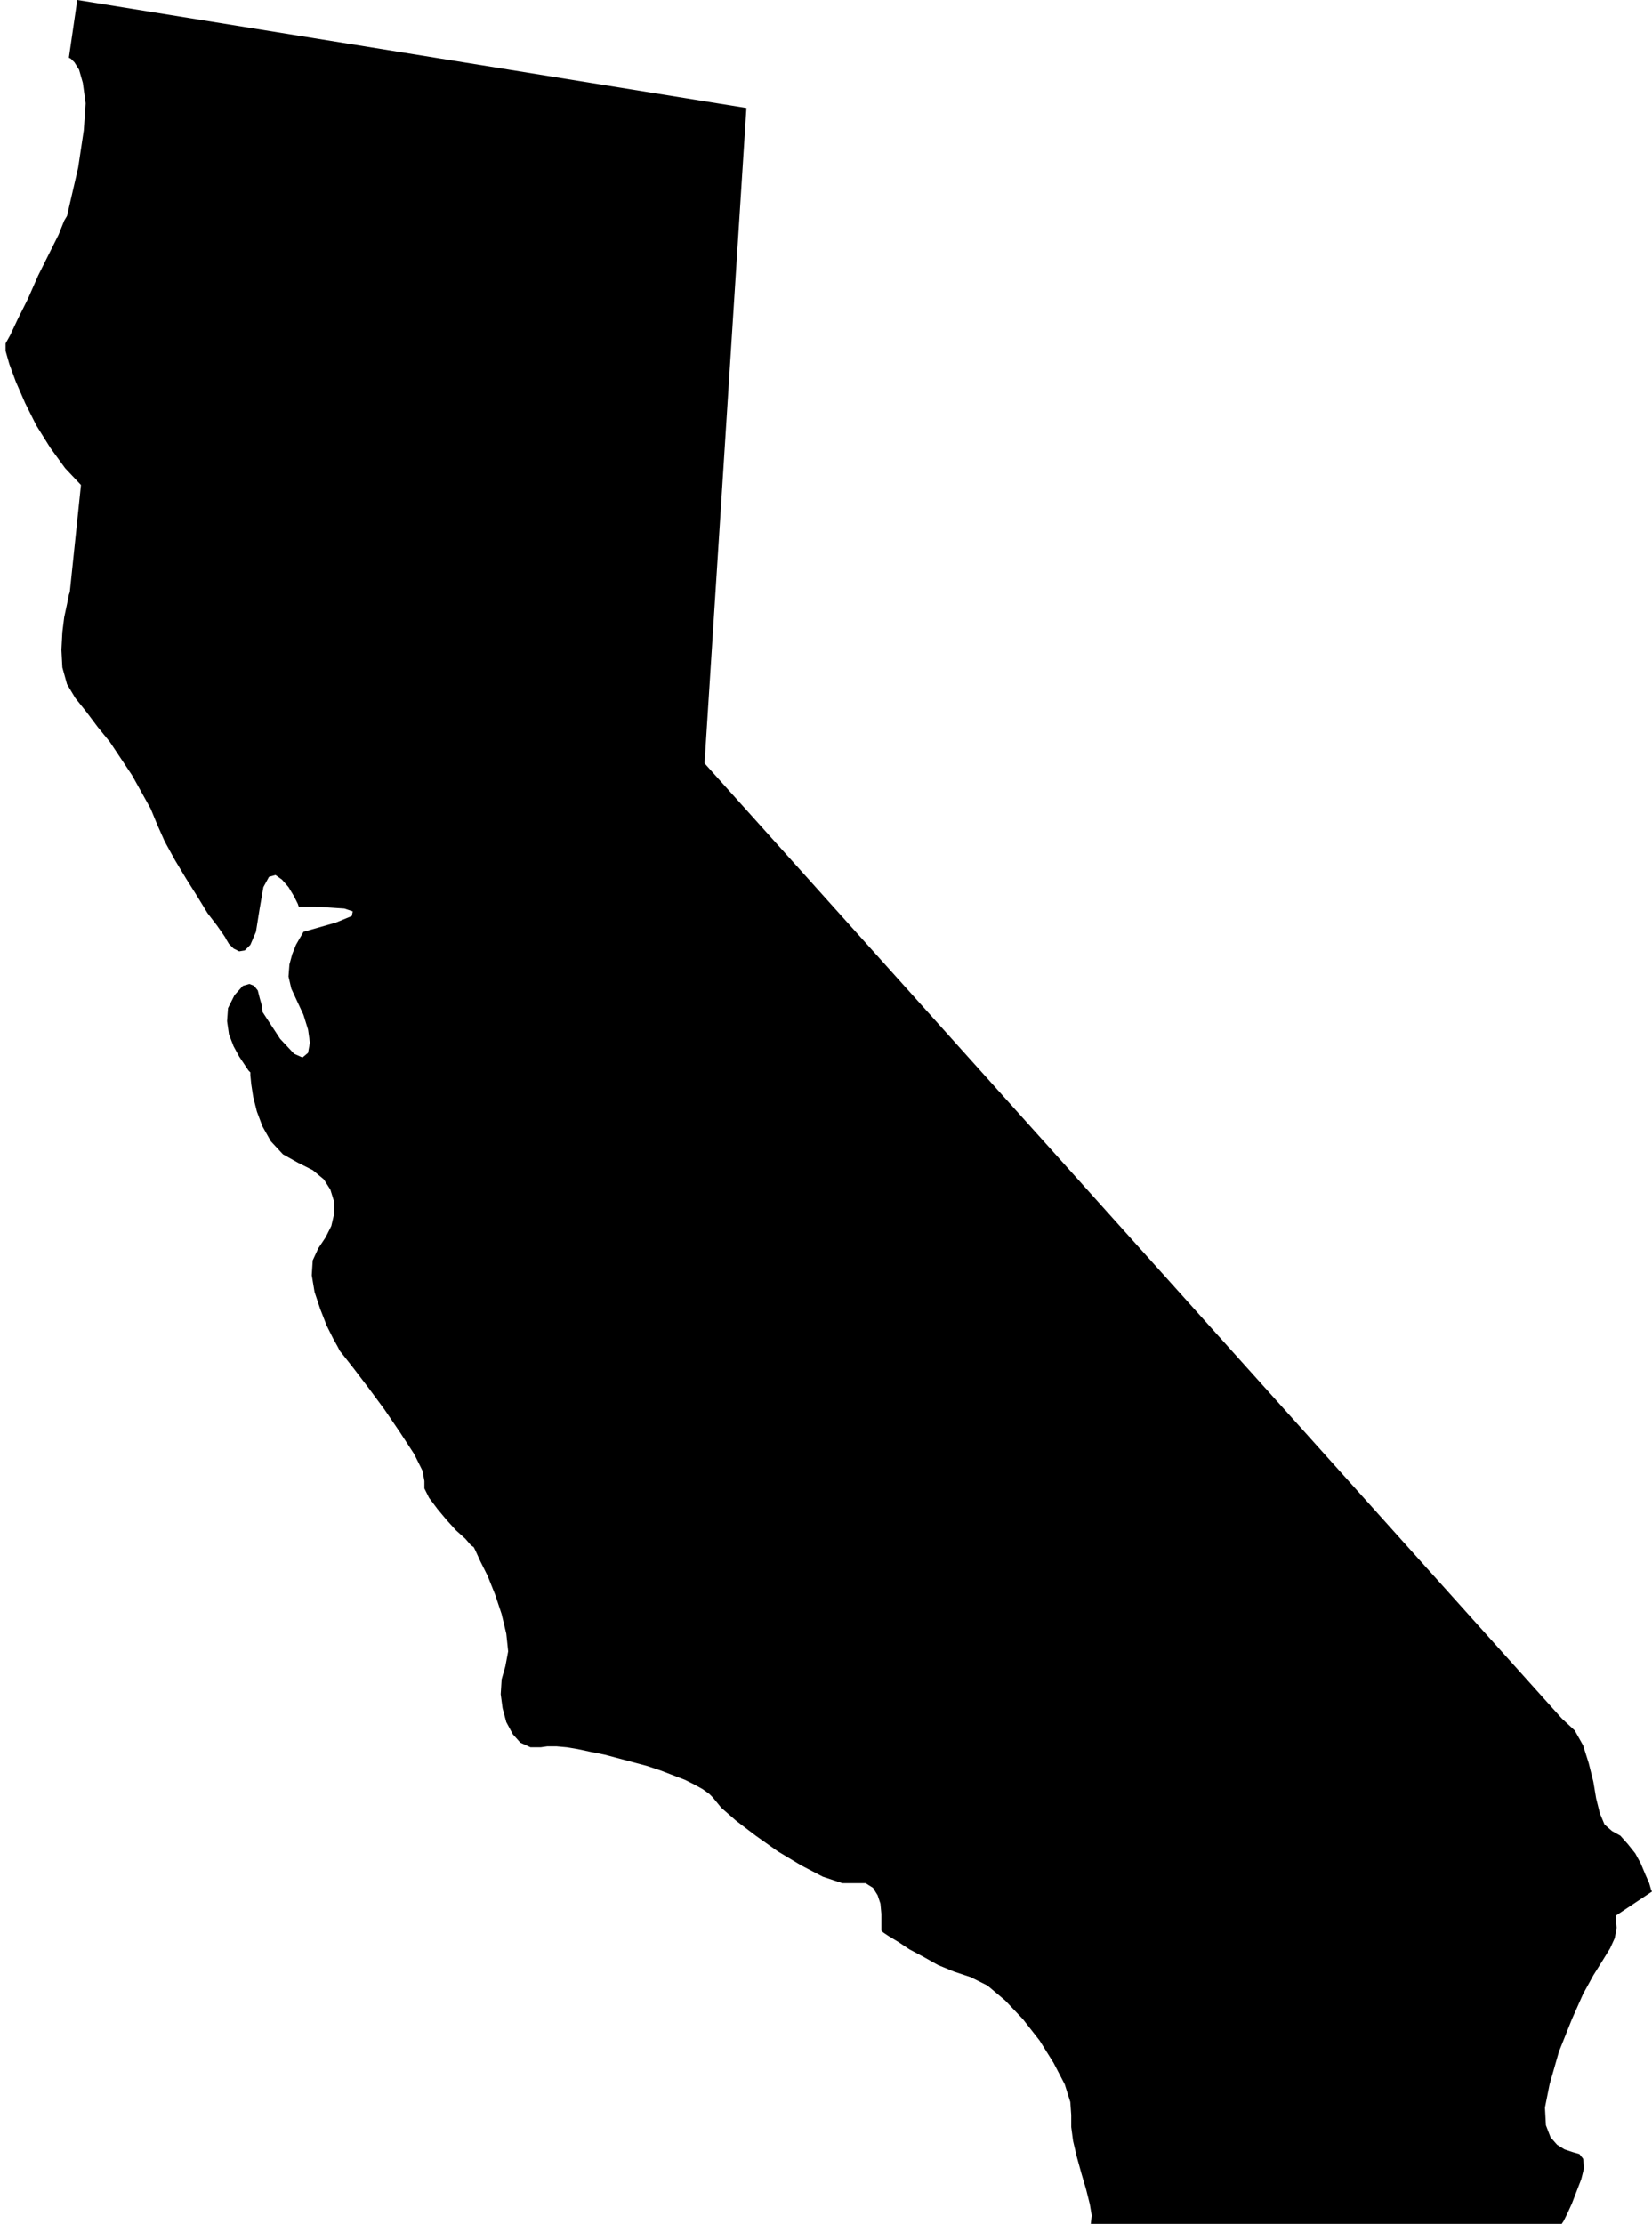 <svg xmlns="http://www.w3.org/2000/svg" fill-rule="evenodd" height="2.389in" preserveAspectRatio="none" stroke-linecap="round" viewBox="0 0 1775 2389" width="170.4"><style>.brush0{fill:#fff}.pen0{stroke:#000;stroke-width:1;stroke-linejoin:round}.brush1{fill:none}</style><path style="fill:#000;stroke:none" d="M802 116 83 0l-9 62 2 1 4 4 5 8 4 14 3 22-2 29-6 40-12 52-3 5-6 15-10 20-12 24-11 25-11 22-8 17-5 9v8l4 14 7 19 10 23 12 24 15 24 16 22 17 18-12 115-1 3-2 10-3 14-2 16-1 19 1 19 5 18 9 15 12 15 12 16 13 16 12 18 12 18 10 18 10 18 7 17 8 18 11 20 12 20 12 19 11 18 10 13 7 10 2 3 1 2 3 5 5 5 6 3 6-1 6-6 6-14 4-25 4-23 6-11 7-2 7 5 7 8 6 10 4 8 1 3h18l16 1 15 1 9 3-1 5-17 7-35 10-1 2-3 5-4 7-4 10-3 11-1 13 3 13 6 13 7 15 5 16 2 14-2 11-6 5-9-4-15-16-19-29v-2l-1-6-2-7-2-8-4-5-5-2-7 2-9 10-7 14-1 14 2 14 5 13 6 11 6 9 4 6 2 2v3l1 10 2 13 4 16 6 16 9 16 13 14 16 9 16 8 12 10 7 11 4 13v13l-3 13-6 12-8 12-6 13-1 16 3 18 6 18 7 18 7 14 5 9 2 4 4 5 11 14 16 21 17 23 17 25 15 23 9 18 2 11v8l5 10 9 12 10 12 10 11 10 9 6 7 3 2 2 4 5 11 8 16 8 20 7 21 5 21 2 19-3 16-4 14-1 16 2 15 4 15 7 13 8 9 11 5h11l7-1h10l11 1 12 2 14 3 15 3 15 4 15 4 15 4 15 5 13 5 13 5 10 5 9 5 7 5 4 4 9 11 16 14 21 16 24 17 25 15 23 12 21 7h25l8 5 5 8 3 9 1 11v18l2 2 6 4 10 6 12 8 15 8 16 9 17 7 18 6 18 9 19 16 19 20 18 23 15 24 12 23 6 19 1 14v13l2 15 4 17 5 18 5 17 4 16 2 12-1 9h506l2-3 4-8 5-11 5-13 5-13 3-12-1-10-4-5-7-2-9-3-8-5-7-8-5-13-1-19 5-25 10-35 14-35 12-27 11-20 10-16 8-13 5-11 2-11-1-13 39-26-1-2-2-7-4-9-5-12-6-11-8-10-8-9-9-5-8-7-5-12-4-16-3-18-5-20-6-19-9-16-14-13L757 820l45-704z"/></svg>
